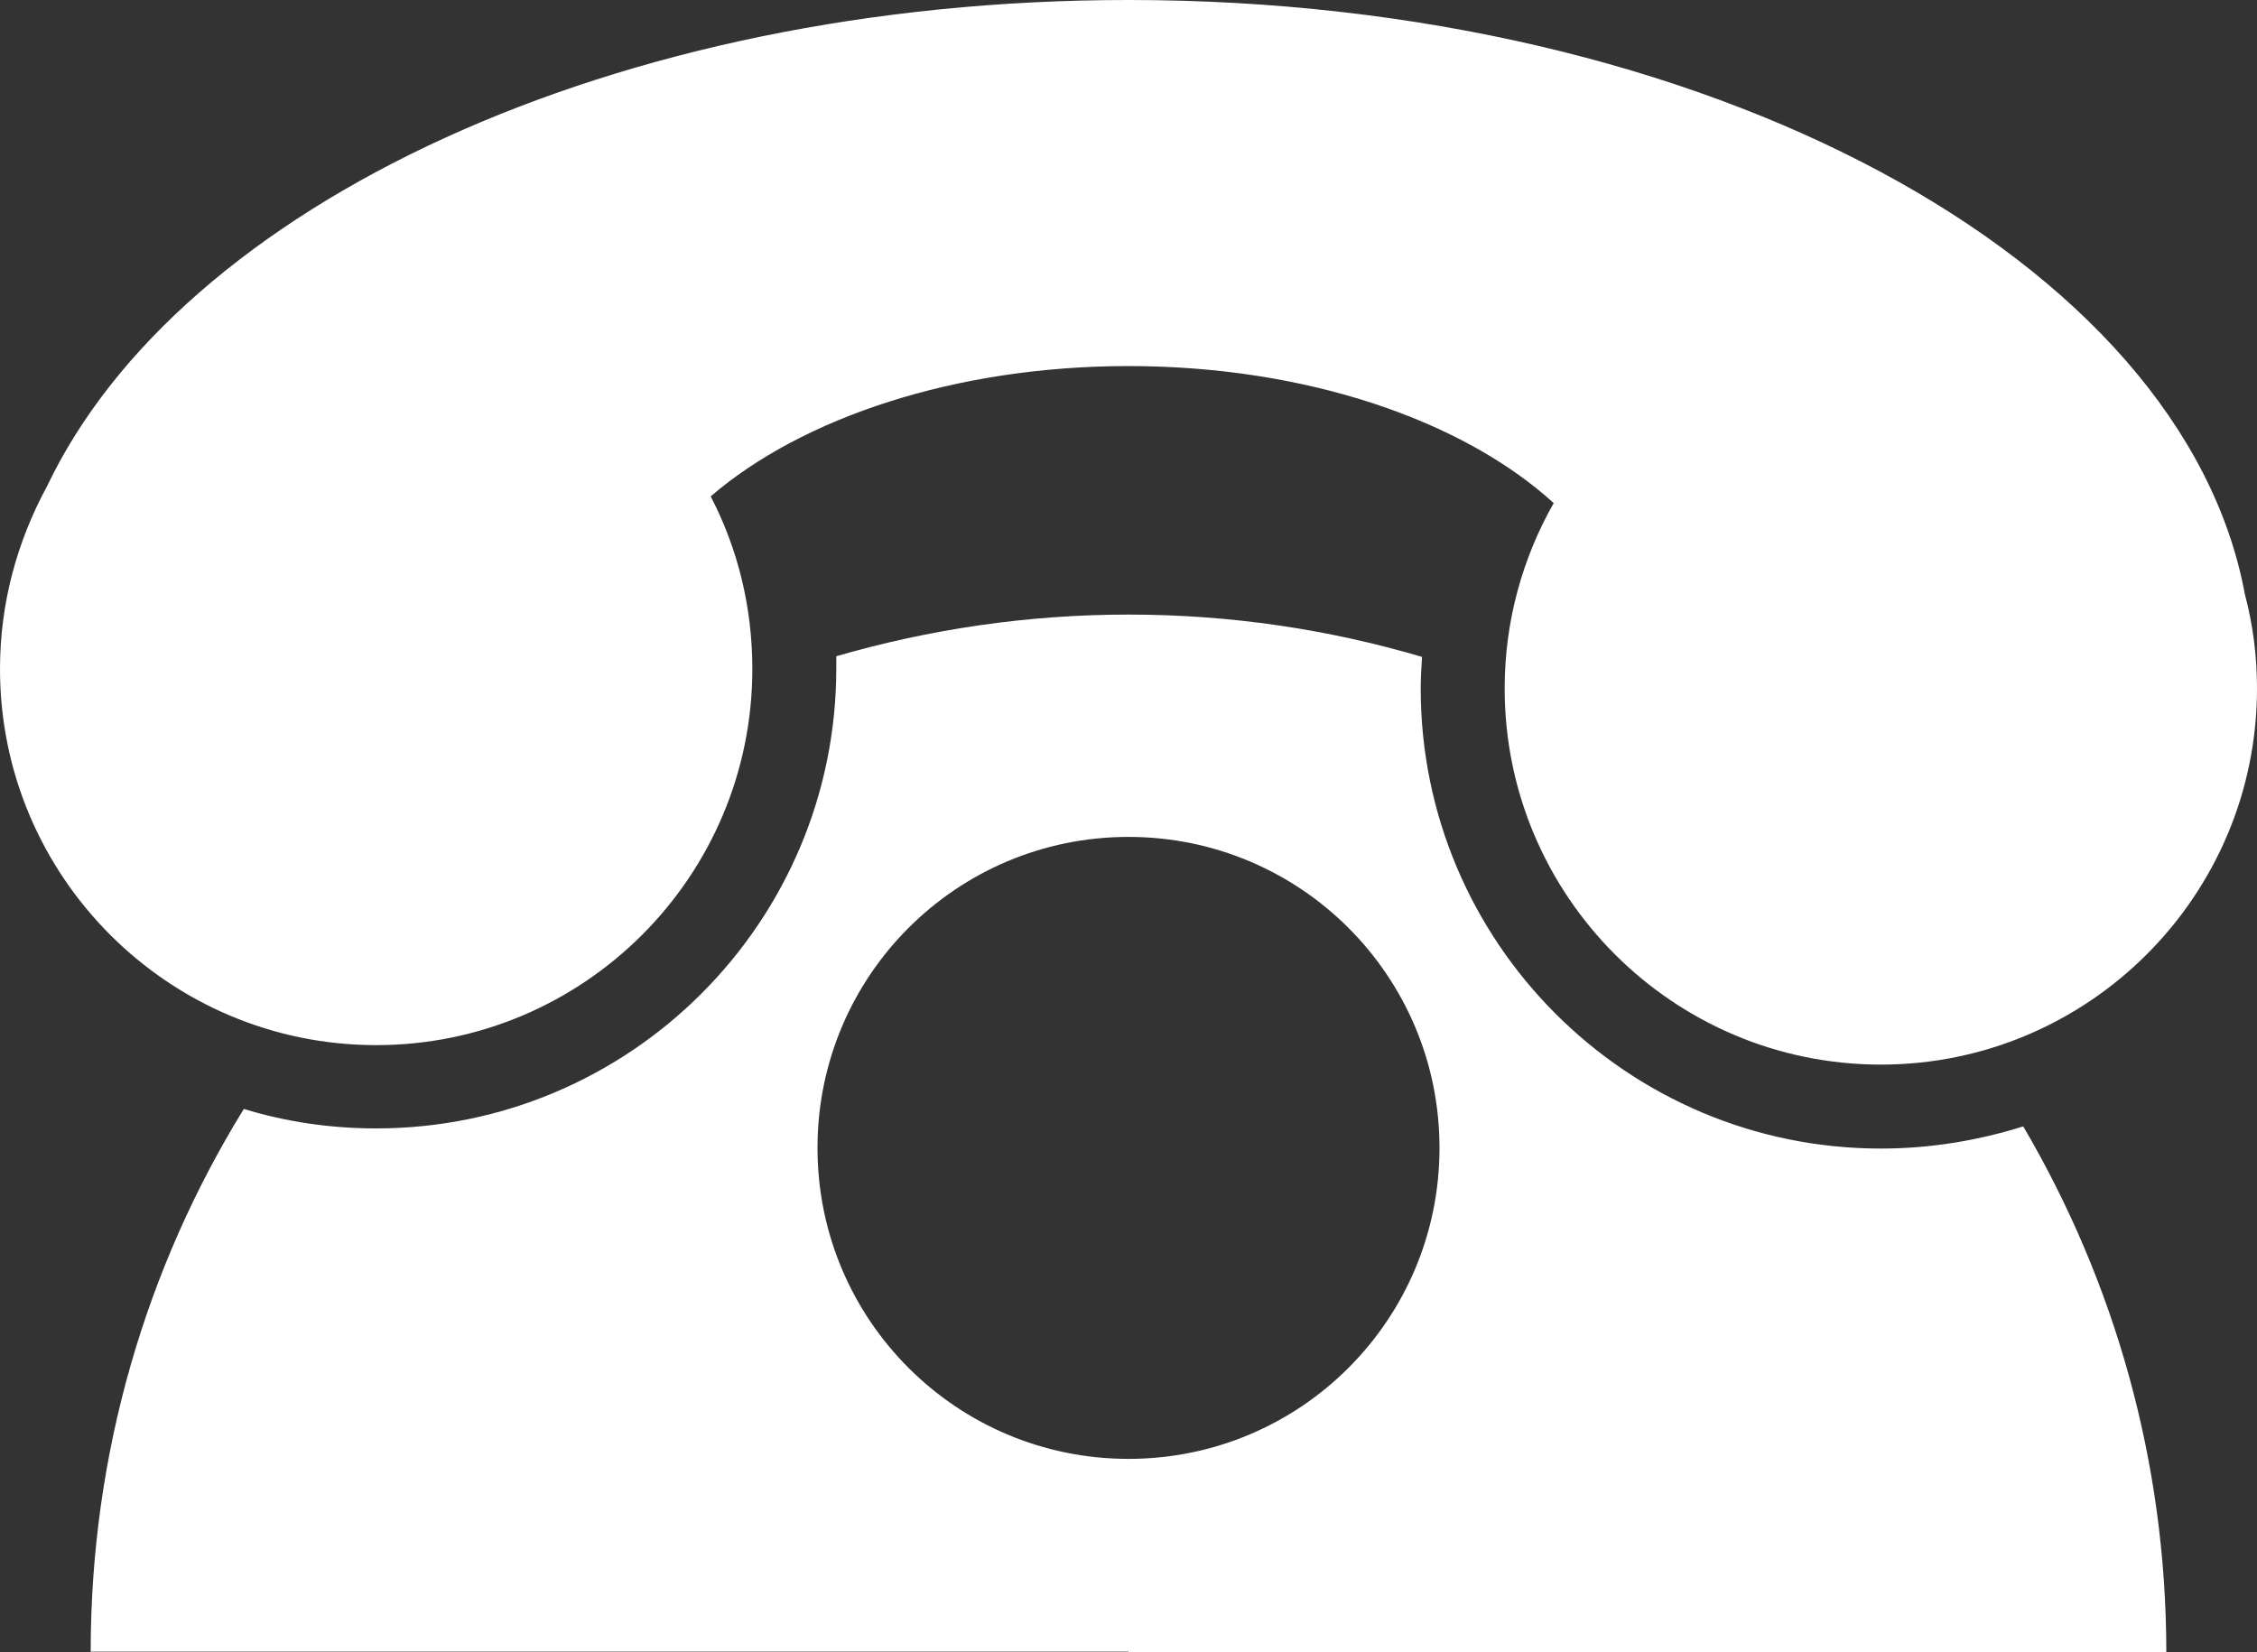 <?xml version="1.0" encoding="UTF-8" standalone="no"?><svg xmlns="http://www.w3.org/2000/svg" xmlns:xlink="http://www.w3.org/1999/xlink" clip-rule="evenodd" fill="#ffffff" fill-rule="evenodd" height="2460" image-rendering="optimizeQuality" preserveAspectRatio="xMidYMid meet" shape-rendering="geometricPrecision" text-rendering="geometricPrecision" version="1" viewBox="0.0 1.0 3360.0 2460.0" width="3360" zoomAndPan="magnify"><rect x="0.0" y="1.0" width="3360.0" height="2460.0" fill="#333333" stroke="none"/><g id="change1_1"><path d="m1680 2460h-1545c0-296 83-573 228-808 62 19 128 29 197 29 378 0 685-307 685-685v-18c138-40 284-62 435-62 152 0 298 22 437 63-1 16-2 31-2 47 0 378 307 685 685 685 74 0 145-12 212-33 135 230 213 497 213 783h-1545zm0-1213c256 0 463 207 463 463s-207 463-463 463-463-207-463-463 207-463 463-463z" fill="inherit"/></g><g id="change1_2"><path d="m1058 740c40 77 62 164 62 257 0 309-251 560-560 560s-560-251-560-560c0-99 26-191 70-272 199-418 844-724 1610-724 861 0 1570 387 1662 885 12 45 18 92 18 140 0 309-251 560-560 560s-560-251-560-560c0-101 27-195 73-276-135-123-368-204-633-204-258 0-486 77-622 194z" fill="inherit"/></g></svg>